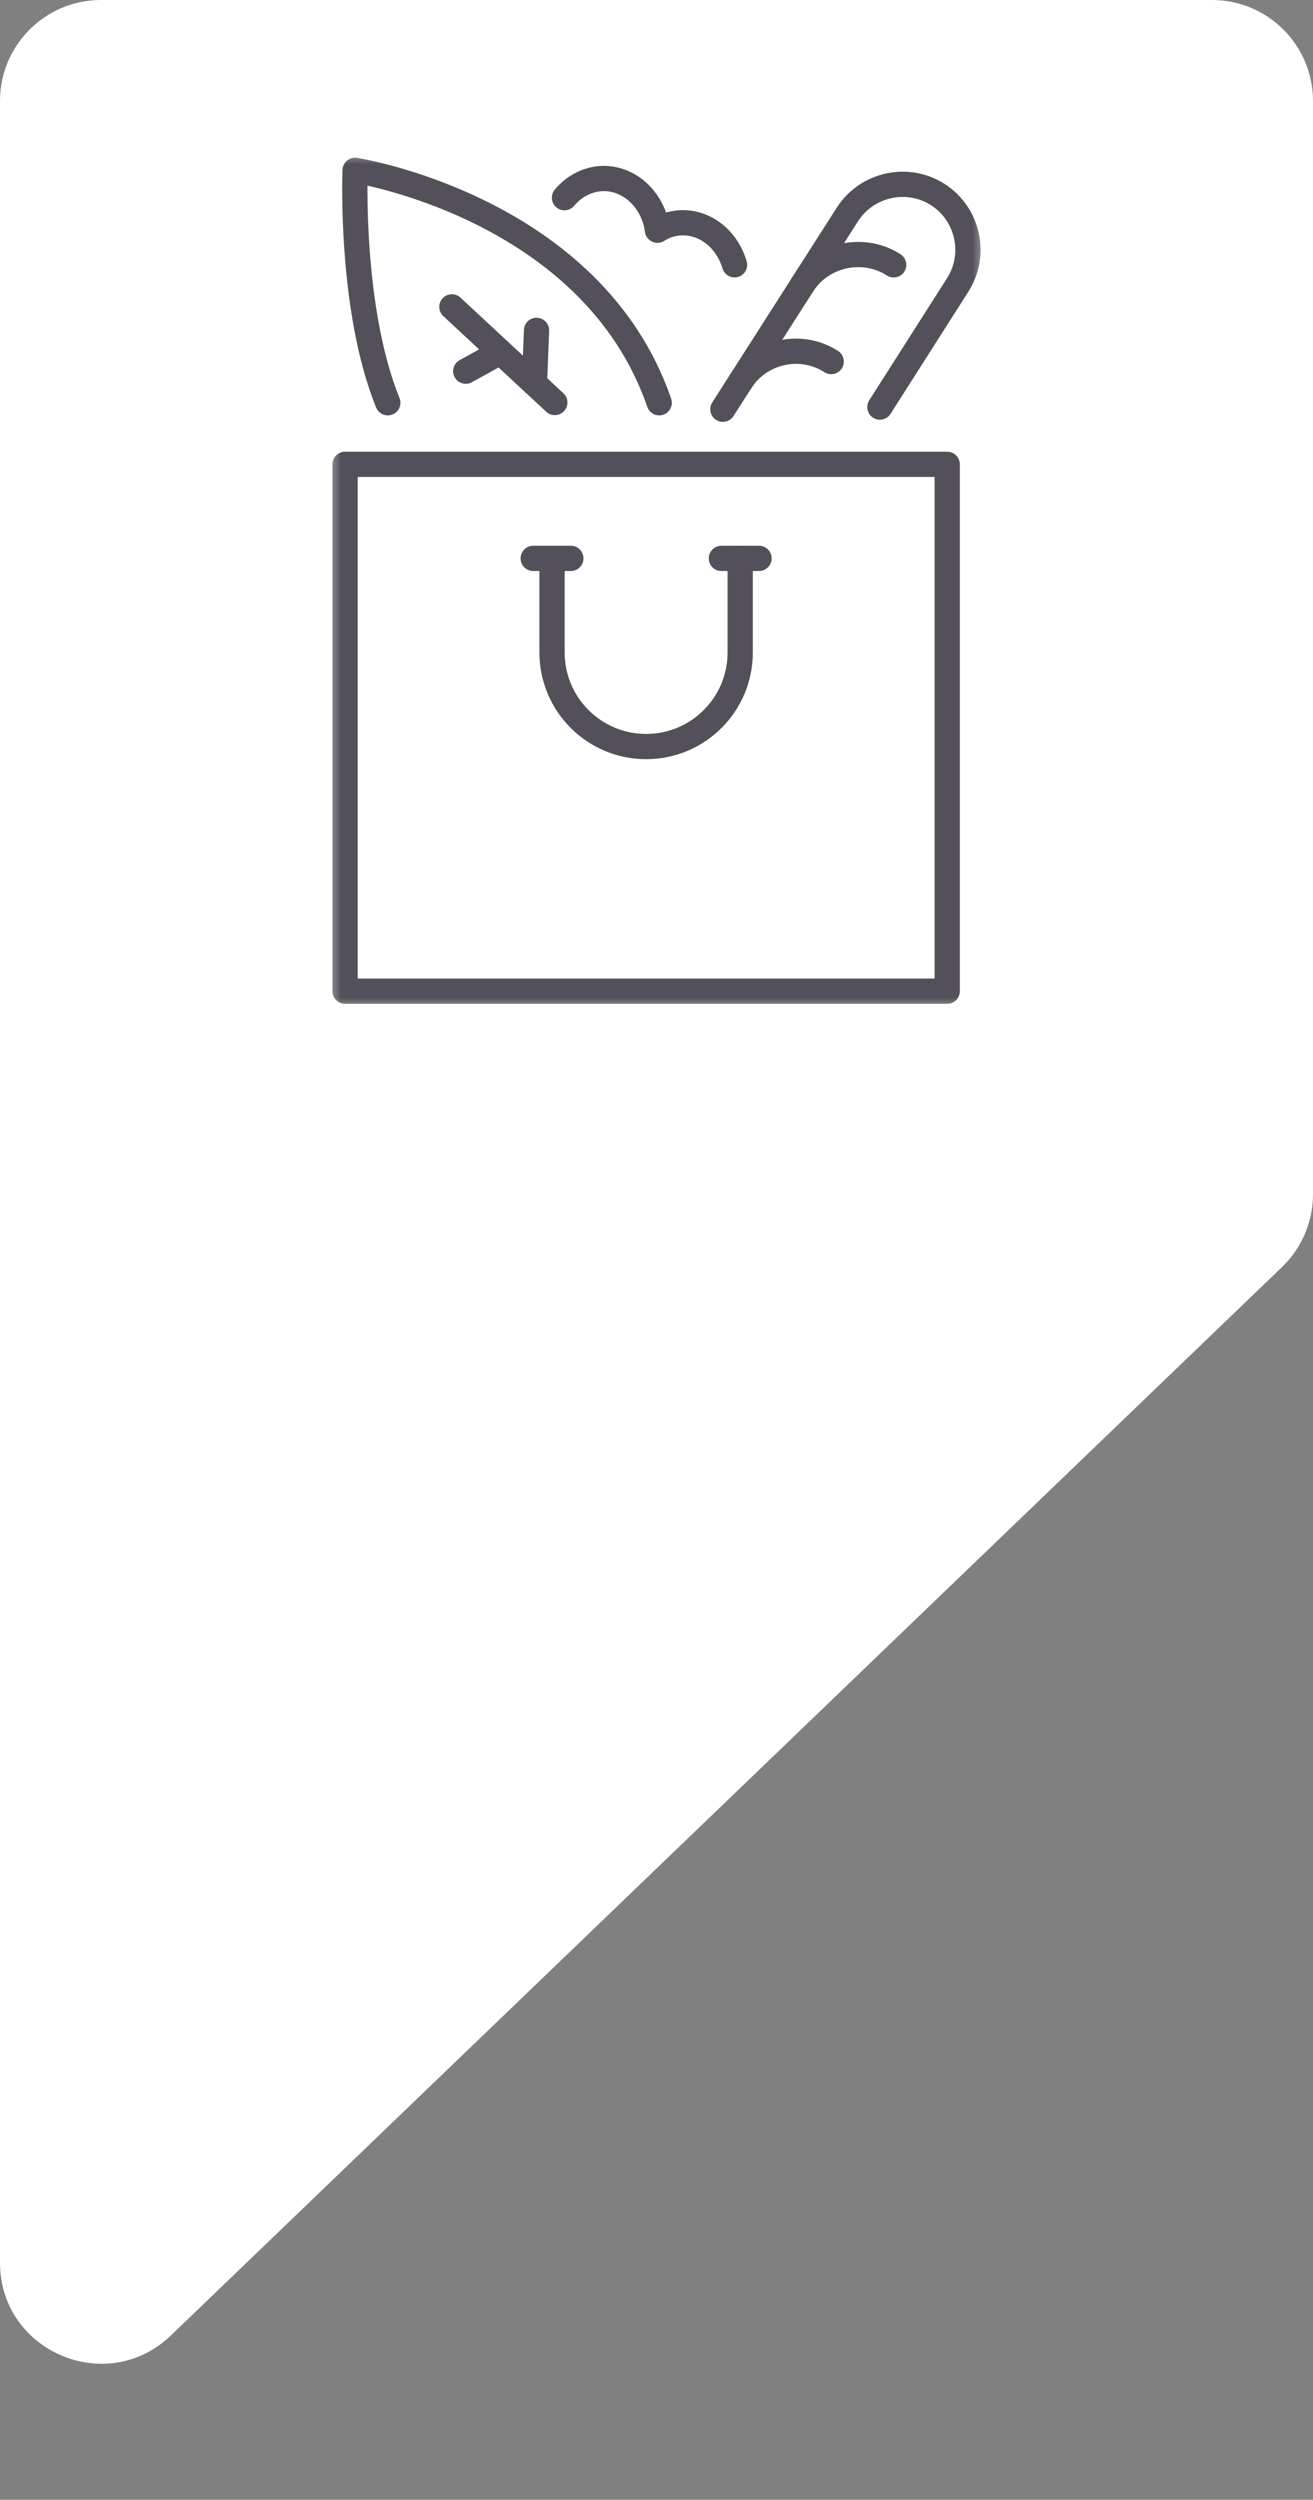 <?xml version="1.0" encoding="UTF-8"?> <svg xmlns="http://www.w3.org/2000/svg" width="52" height="99" viewBox="0 0 52 99" fill="none"><rect x="0" y="0" width="52" height="99" fill="#808080" stroke="none"/><path d="M0 89.605V4C0 1.791 1.791 0 4 0H48C50.209 0 52 1.791 52 4V47.297C52 48.385 51.557 49.426 50.772 50.18L6.772 92.488C4.231 94.932 0 93.131 0 89.605Z" fill="white"></path><mask id="mask0_418_2963" style="mask-type:luminance" maskUnits="userSpaceOnUse" x="12" y="6" width="28" height="34"><path d="M39.078 6H12.92V40H39.078V6Z" fill="white"></path></mask><g mask="url(#mask0_418_2963)"><path d="M29.315 22.114V25.84C29.315 27.898 27.647 29.566 25.589 29.566C23.532 29.566 21.863 27.898 21.863 25.84V22.114" stroke="#53505A" stroke-linecap="round" stroke-linejoin="round"></path><path d="M37.513 18.389H13.666V39.255H37.513V18.389Z" stroke="#53505A" stroke-linecap="round" stroke-linejoin="round"></path><path d="M21.117 22.114H22.608" stroke="#53505A" stroke-linecap="round" stroke-linejoin="round"></path><path d="M28.57 22.114H30.061" stroke="#53505A" stroke-linecap="round" stroke-linejoin="round"></path><path d="M28.629 16.207L33.564 8.488C34.335 7.289 35.947 6.938 37.146 7.709C38.344 8.48 38.695 10.092 37.924 11.291L34.847 16.122" stroke="#53505A" stroke-miterlimit="10" stroke-linecap="round"></path><path d="M29.338 15.098C30.109 13.899 31.721 13.549 32.919 14.319" stroke="#53505A" stroke-miterlimit="10" stroke-linecap="round"></path><path d="M31.785 11.268C32.556 10.069 34.194 9.719 35.393 10.489" stroke="#53505A" stroke-miterlimit="10" stroke-linecap="round"></path><path d="M22.355 7.829C22.587 7.552 22.879 7.333 23.219 7.202C24.348 6.763 25.575 7.45 25.959 8.735C25.998 8.862 26.018 8.989 26.038 9.118C26.138 9.057 26.24 8.998 26.352 8.954C27.481 8.515 28.707 9.202 29.092 10.487" stroke="#53505A" stroke-linecap="round" stroke-linejoin="round"></path><path d="M15.359 15.951C13.841 12.207 14.064 6.745 14.064 6.745C14.064 6.745 23.436 8.206 26.108 15.951" stroke="#53505A" stroke-linecap="round" stroke-linejoin="round"></path><path d="M17.896 12.153L21.973 15.941" stroke="#53505A" stroke-linecap="round" stroke-linejoin="round"></path><path d="M21.249 13.084L21.166 15.192" stroke="#53505A" stroke-linecap="round" stroke-linejoin="round"></path><path d="M18.445 14.7L19.821 13.941" stroke="#53505A" stroke-linecap="round" stroke-linejoin="round"></path></g></svg> 